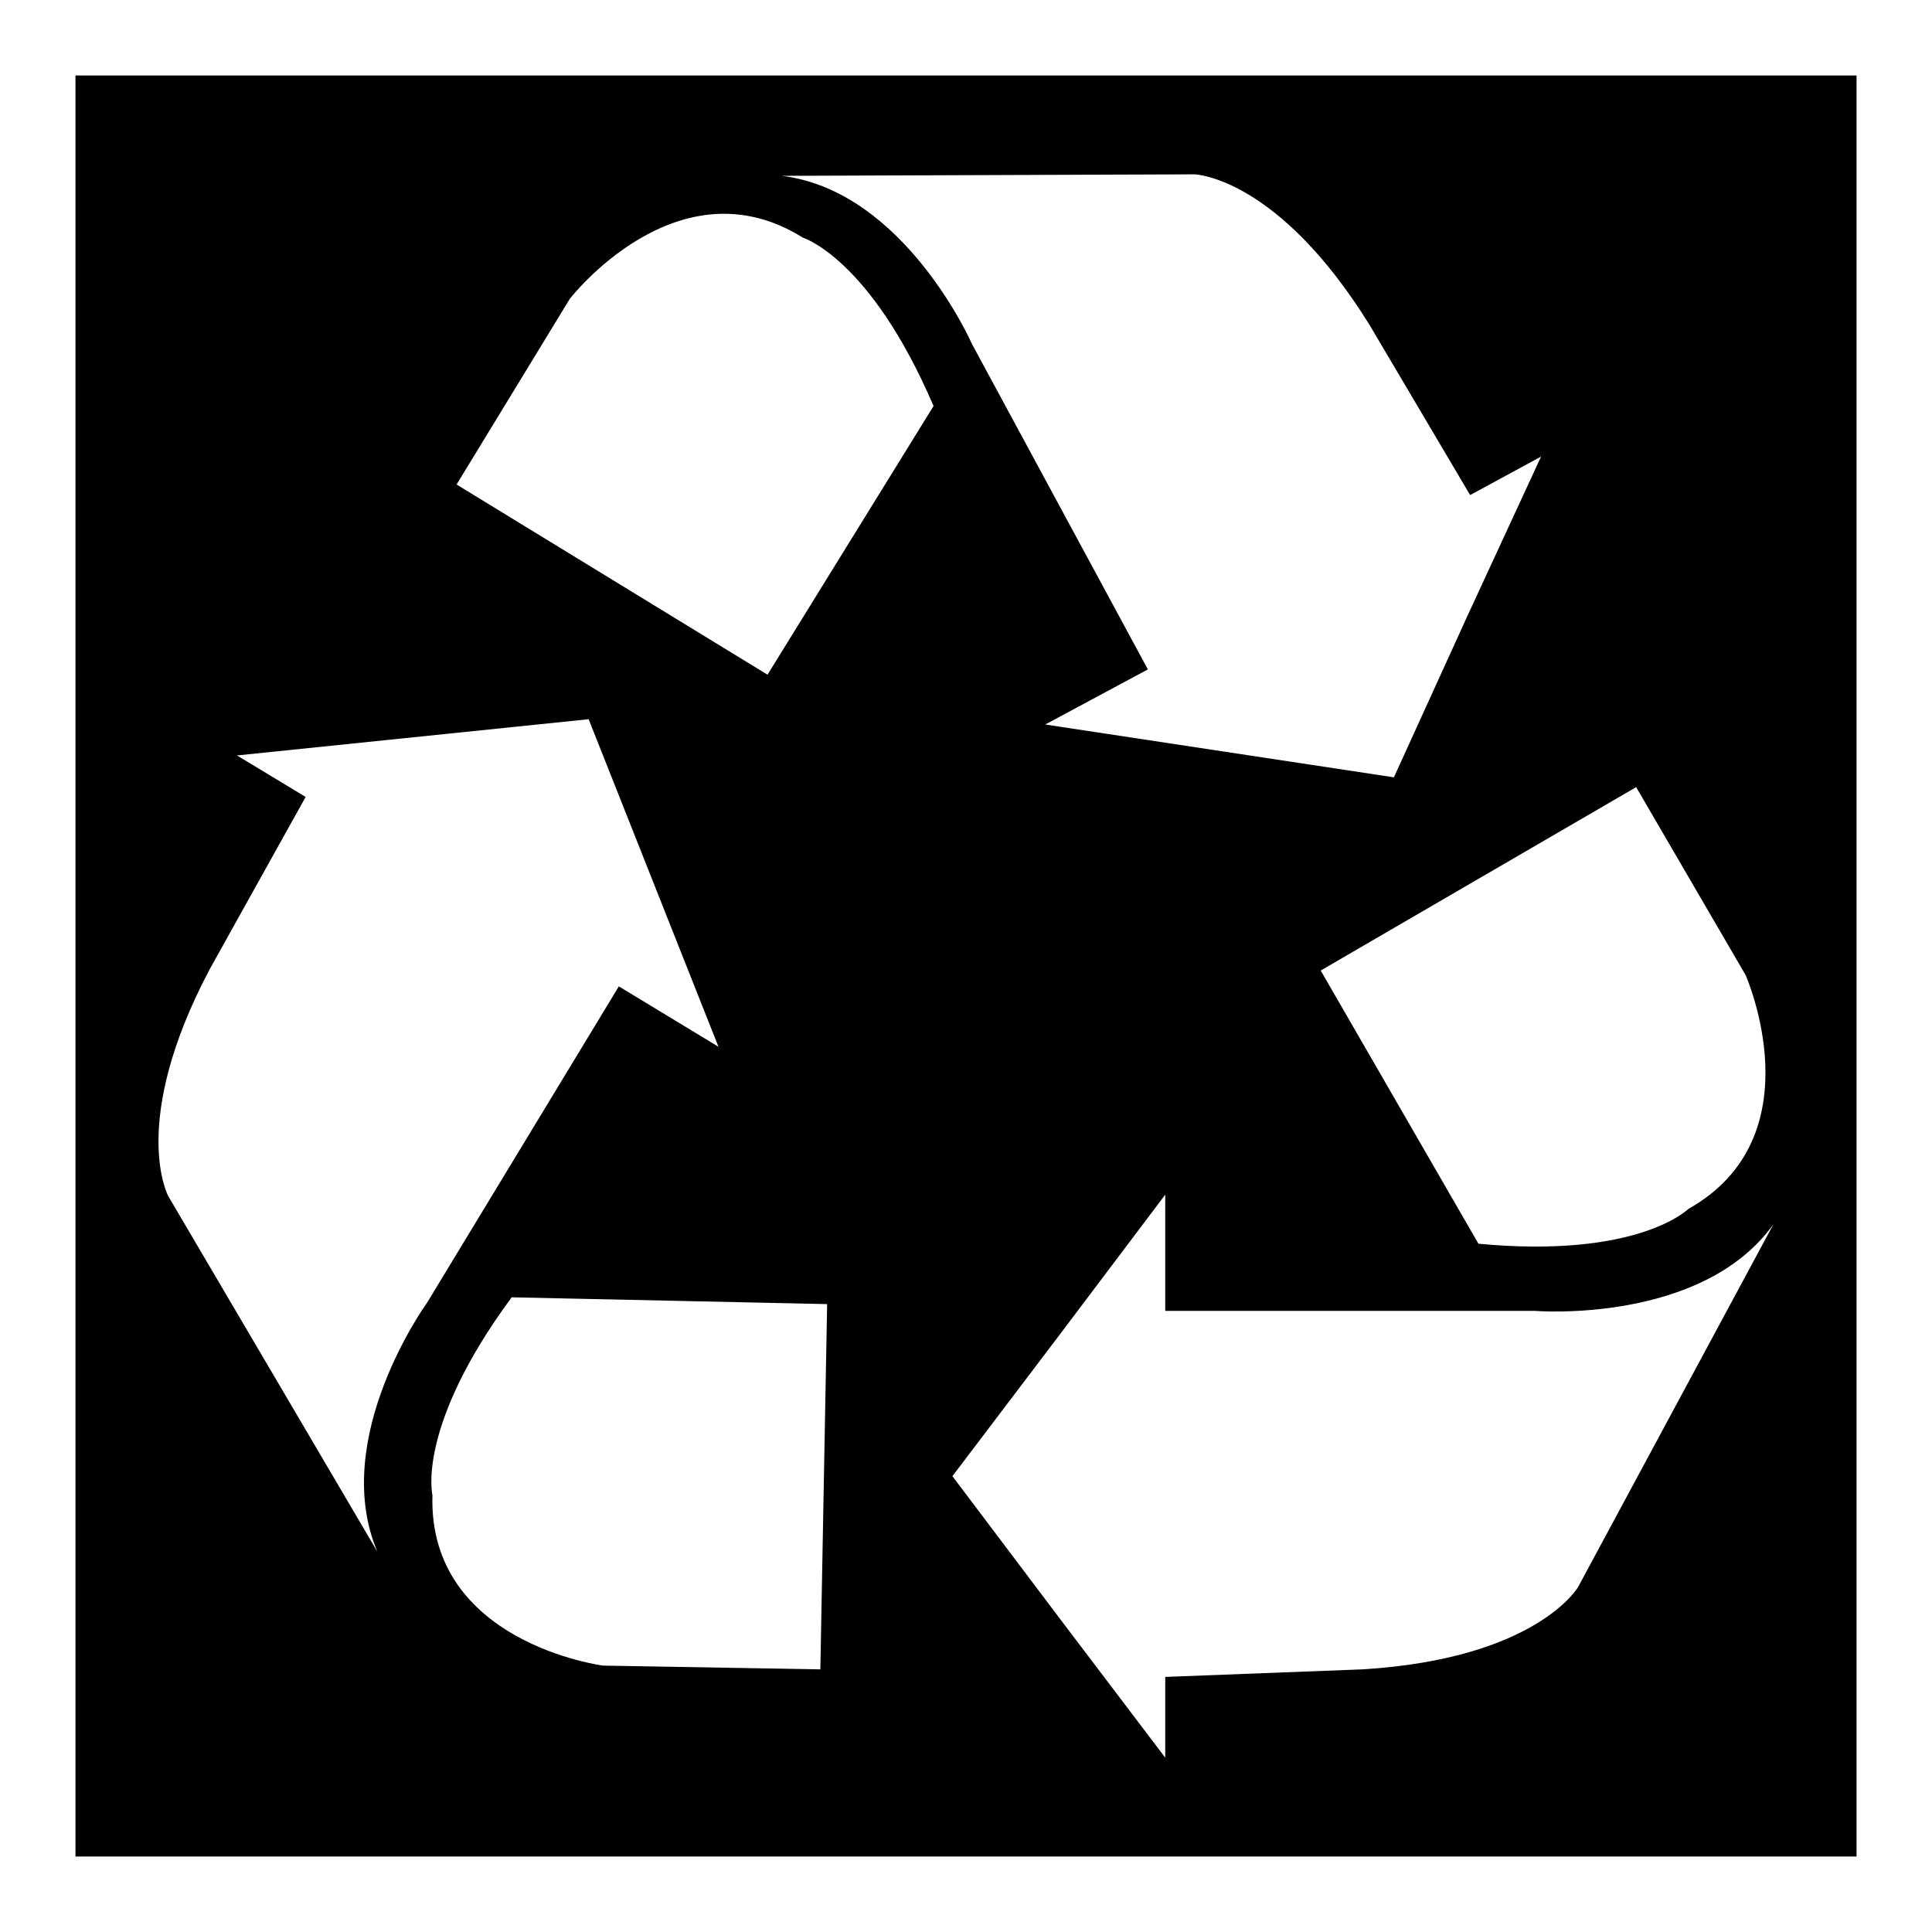 <?xml version="1.0" encoding="utf-8"?>
<!-- Svg Vector Icons : http://www.onlinewebfonts.com/icon -->
<!DOCTYPE svg PUBLIC "-//W3C//DTD SVG 1.1//EN" "http://www.w3.org/Graphics/SVG/1.1/DTD/svg11.dtd">
<svg version="1.1" xmlns="http://www.w3.org/2000/svg" xmlns:xlink="http://www.w3.org/1999/xlink" x="0px" y="0px" viewBox="0 0 256 256" enable-background="new 0 0 256 256" xml:space="preserve">
<g><g><g><g><path fill="#000000" d="M246,10H10v236h236V10z M231.3,129.2c0,0,9.5,21.4-7.6,31c0,0-6.6,6.6-27.8,4.6L175,128.6l41.8-24.3L231.3,129.2z M158.3,23.1c0,0,11,0.3,23.2,20l13.3,22.5l9.4-5.1l-9.8,21.2l-9.7,21.3l-23.1-3.5L138.5,96l13.6-7.3l-23.3-43.1c0,0-8.9-20.3-25.2-22.3L158.3,23.1z M50,205.6l-27.7-47.1c0,0-5.3-9.7,5.5-30.1l12.7-22.8l-9.1-5.5l23.3-2.4l23.3-2.4l8.6,21.7l8.6,21.7l-13.2-8l-25.4,41.9C56.6,172.6,43.6,190.5,50,205.6z M108.7,221.2l-28.8-0.5c0,0-23.2-3-22.6-22.6c0,0-2.2-9,10.5-26.2l41.8,0.9L108.7,221.2z M101.7,89.4L60.5,64.2l15-24.6c0,0,14.3-18.5,30.9-8.1c0,0,8.9,2.7,17.3,22.3L101.7,89.4z M209.1,210.3c0,0-5.5,9.5-28.6,10.9l-26.1,1v10.7l-14.1-18.6l-14.1-18.7l14.1-18.6l14.1-18.7v15.4h49c0,0,22.1,1.8,31.6-11.5L209.1,210.3z"/></g></g><g></g><g></g><g></g><g></g><g></g><g></g><g></g><g></g><g></g><g></g><g></g><g></g><g></g><g></g><g></g></g></g>
</svg>